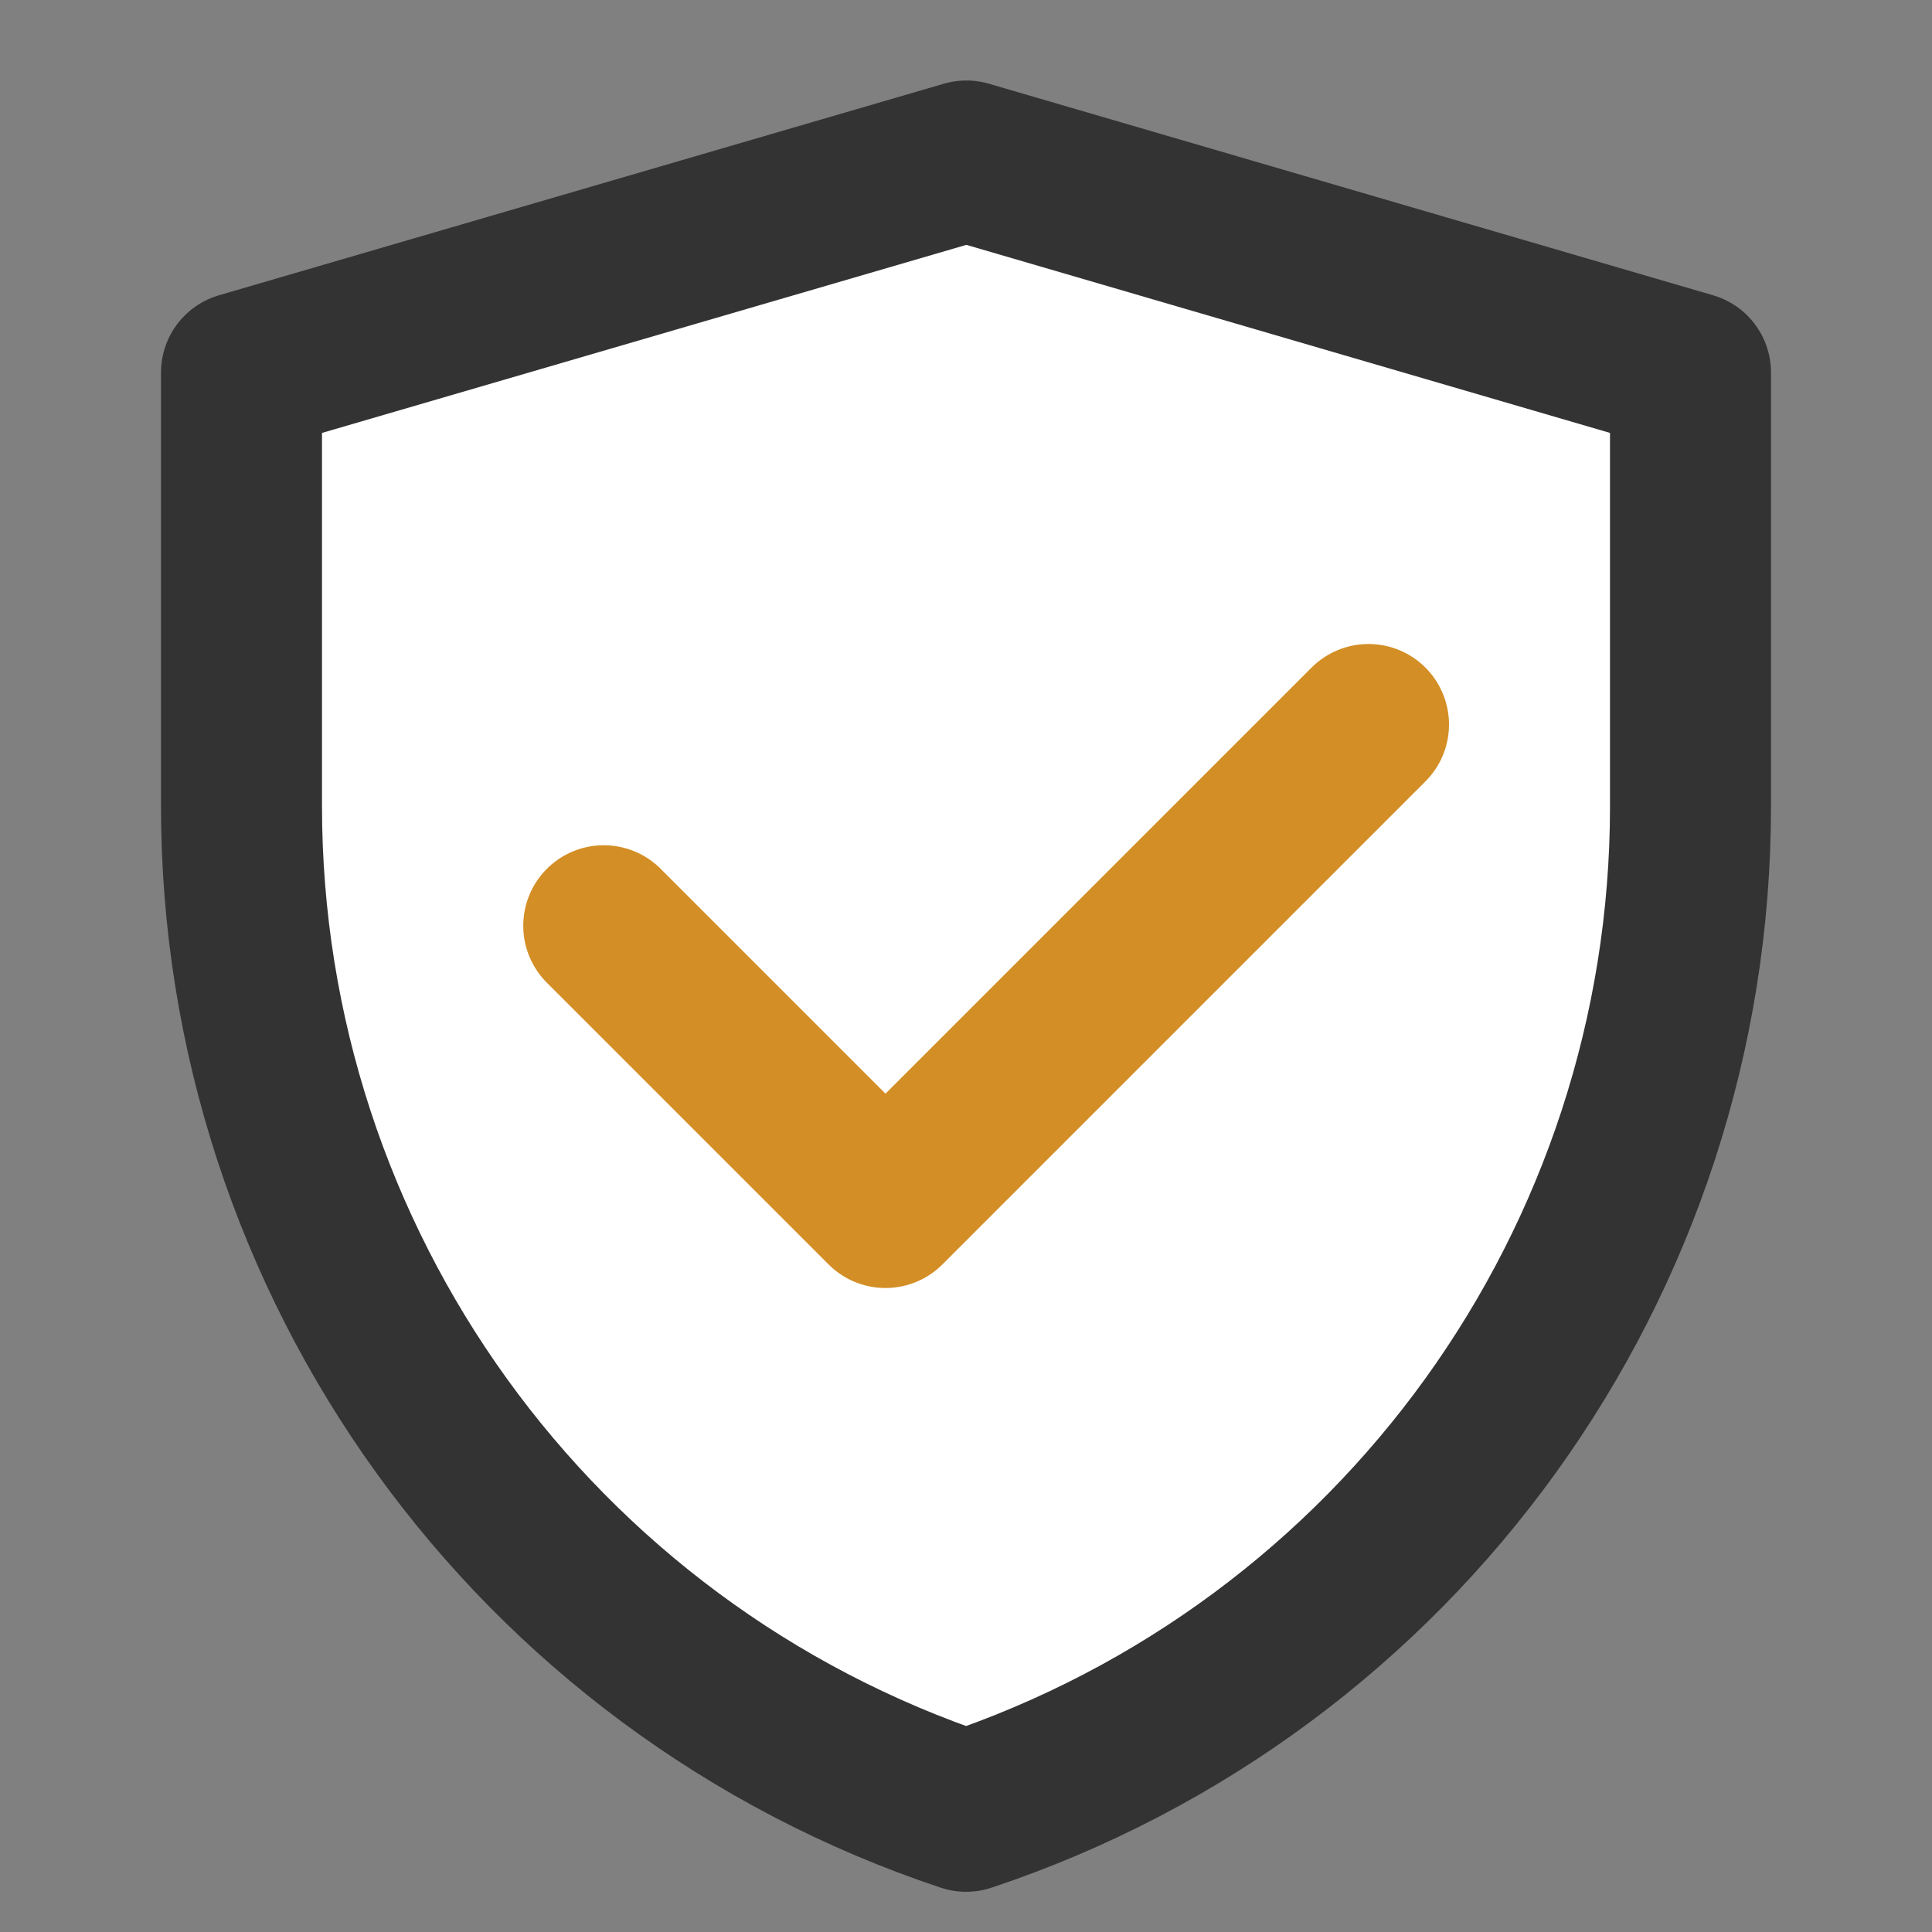 <?xml version="1.0" encoding="UTF-8"?><svg width="24" height="24" viewBox="0 0 48 48" fill="none" xmlns="http://www.w3.org/2000/svg"><rect x="0" y="0" width="48" height="48" fill="#808080" stroke="none"/><path d="M6 9.256L24.009 4L42 9.256V20.034C42 31.362 34.75 41.419 24.003 45.001C13.252 41.419 6 31.36 6 20.029V9.256Z" fill="#fff" stroke="#333" stroke-width="4" stroke-linejoin="round"/><path d="M15 23L22 30L34 18" stroke="#d38e25" stroke-width="4" stroke-linecap="round" stroke-linejoin="round"/></svg>